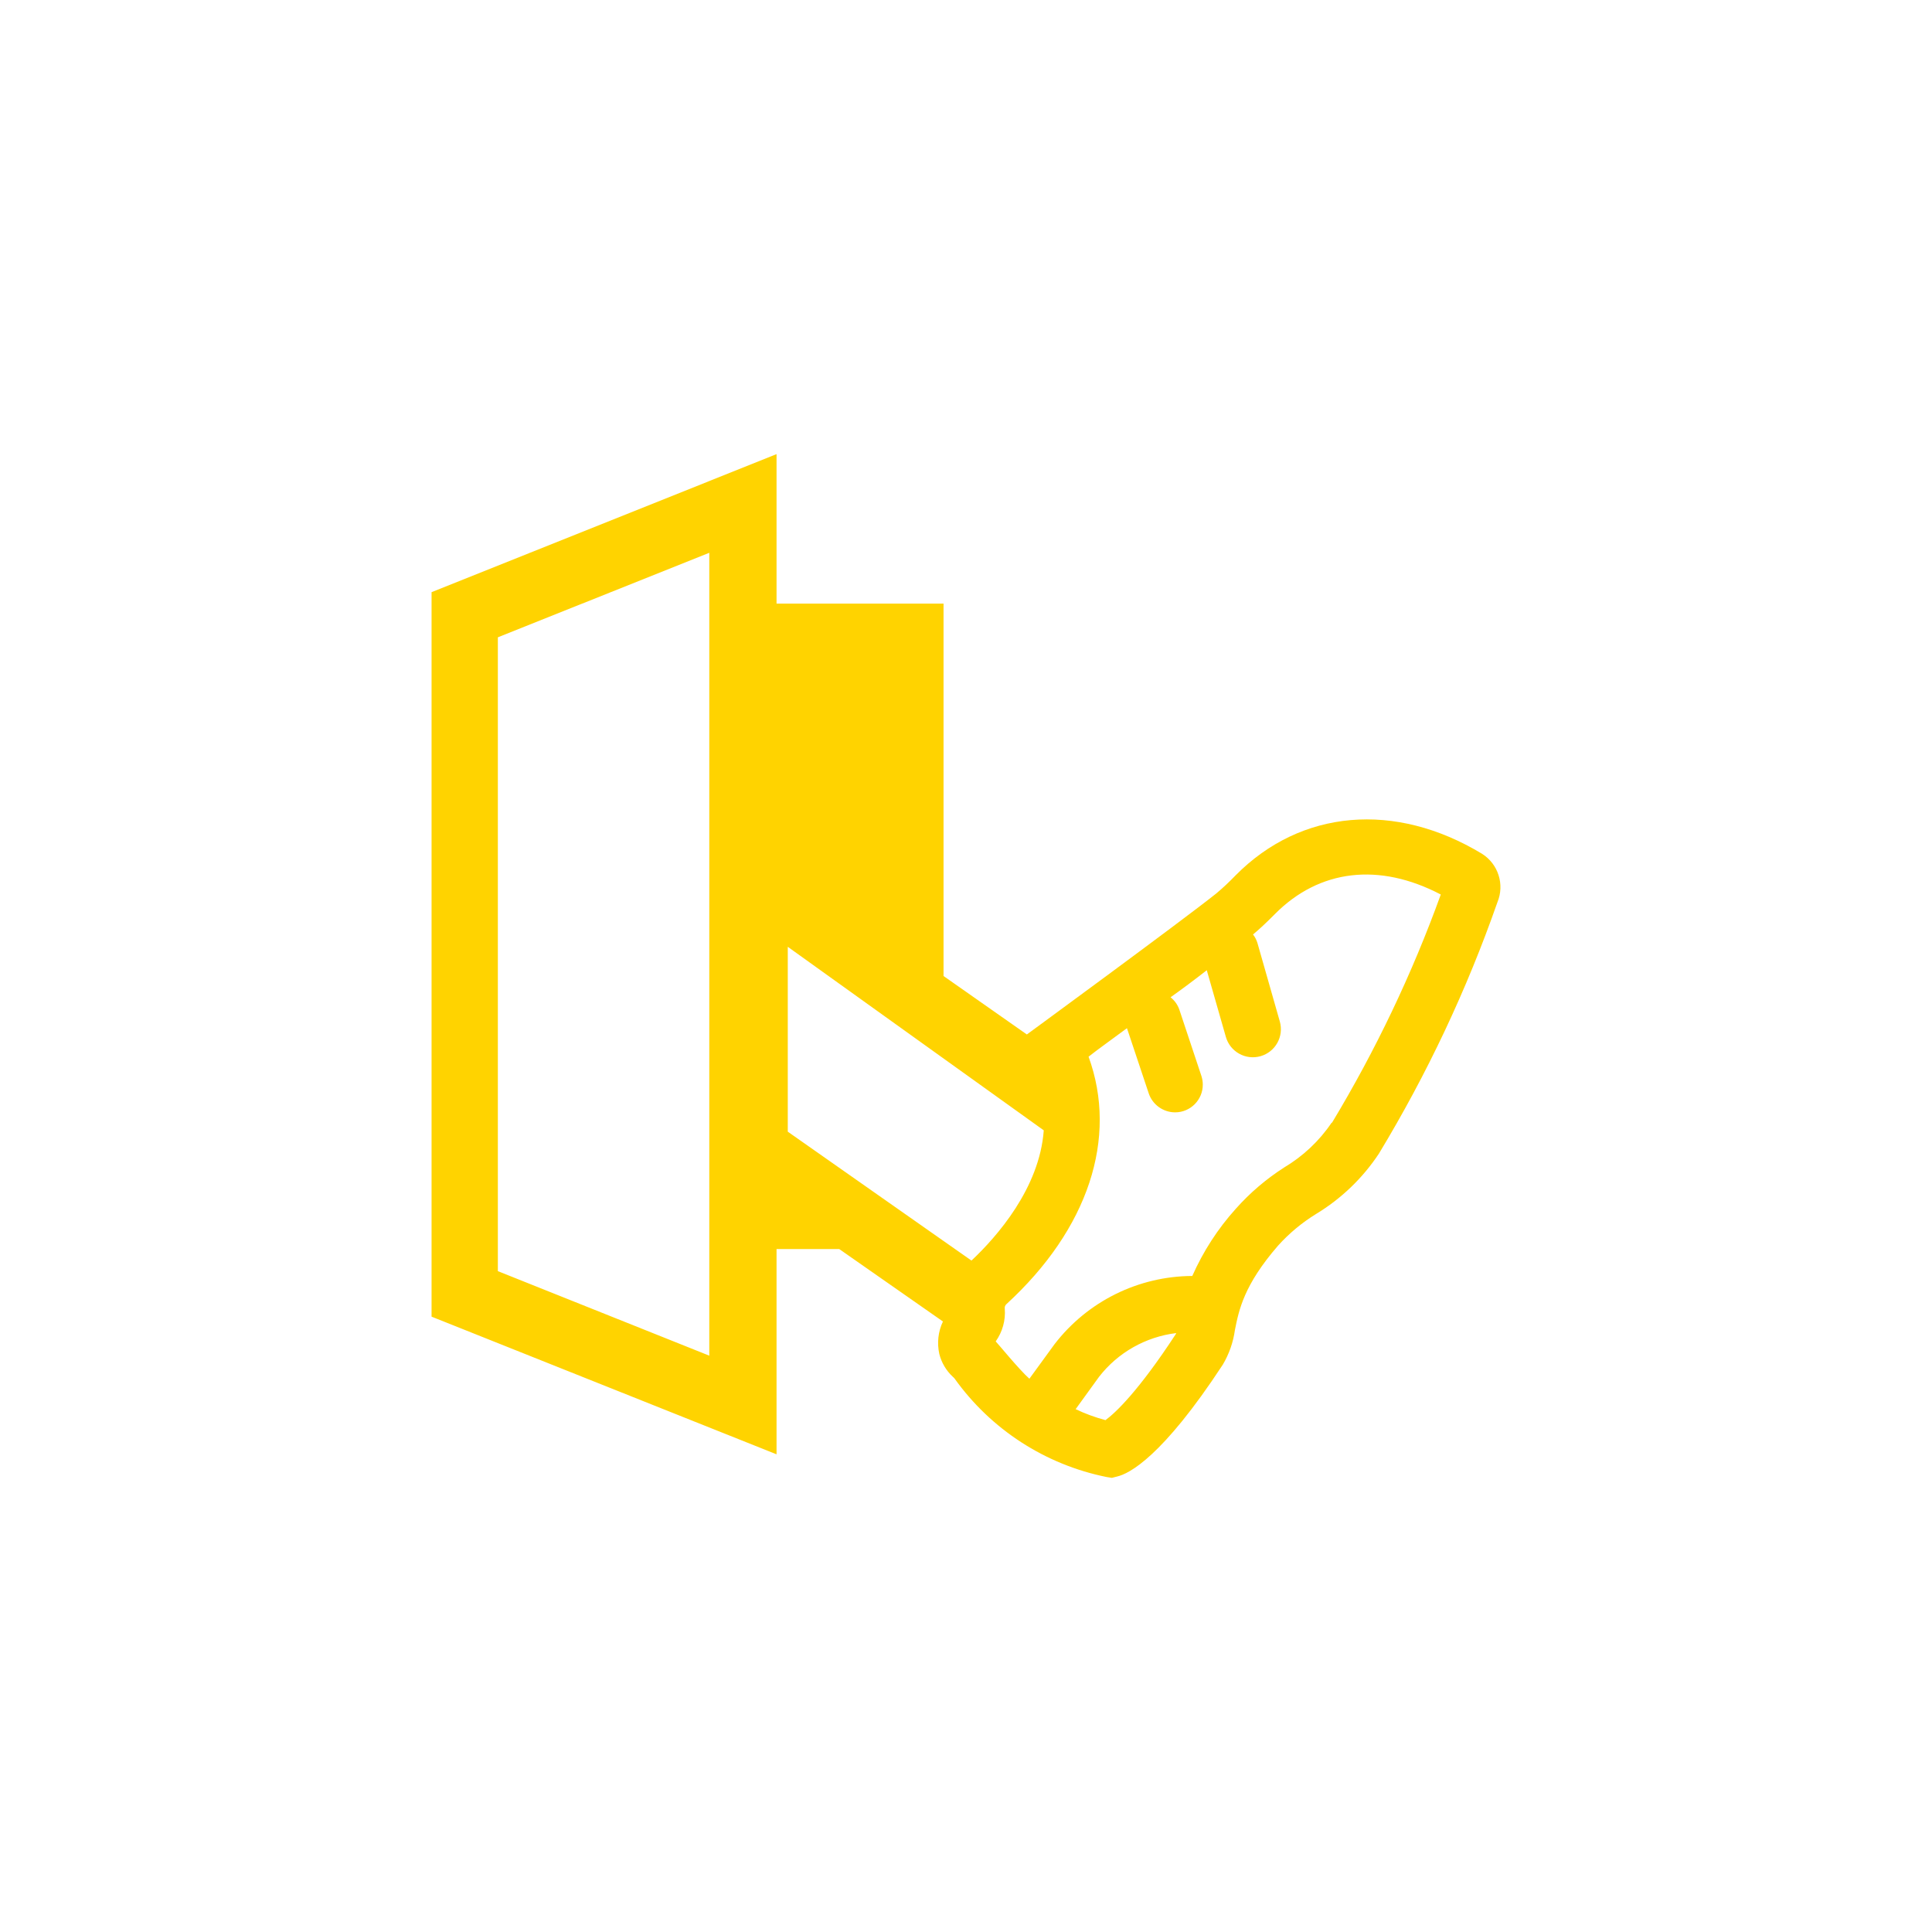 <?xml version="1.0" encoding="UTF-8"?><svg id="Layer_1" xmlns="http://www.w3.org/2000/svg" viewBox="0 0 160 160"><defs><style>.cls-1{fill:#ffd300;}</style></defs><g id="Layer_2"><g id="Illustrations"><path class="cls-1" d="M122.74,70.71c-7.2-4.36-15-3.68-20.4,1.77-.51.53-1.05,1.04-1.61,1.51-3,2.39-15.69,11.68-15.69,11.68l-6.9-4.84v-30.84h-13.83v-12.38l-28.57,11.43v60l28.57,11.4v-17h5.19l8.59,6c-.4.84-.5,1.78-.3,2.69.18.72.57,1.38,1.12,1.89.05.04.1.09.14.14,3.01,4.22,7.51,7.13,12.59,8.16l.44.07.43-.11c1-.23,3.74-1.61,8.76-9.27.52-.88.86-1.85,1-2.86.33-1.66.74-3.73,3.58-7,.92-1.02,1.98-1.9,3.15-2.62,2.08-1.26,3.86-2.97,5.2-5,3.98-6.58,7.27-13.55,9.81-20.81.61-1.47.07-3.16-1.27-4.01ZM58.74,112.27l-17.51-7v-52.49l17.51-7v66.49ZM80.43,104.38l-15.19-10.66v-15.31l21.2,15.2c-.35,4.8-3.89,8.81-5.97,10.77h-.04ZM97.37,110.49c-3.1,4.74-5,6.52-5.82,7.12-.85-.23-1.68-.53-2.47-.91l1.94-2.68c1.56-2.01,3.86-3.31,6.39-3.62l-.04.09ZM110.27,92.99c-1.02,1.51-2.37,2.77-3.93,3.7-1.48.95-2.83,2.1-4,3.42-1.49,1.65-2.7,3.53-3.6,5.56-4.47.02-8.67,2.1-11.4,5.64l-2.09,2.87c-.85-.75-2.68-3-2.79-3.09.56-.79.83-1.75.75-2.72-.02-.13.03-.27.13-.36,6.8-6.23,9.26-13.77,6.81-20.5.85-.67,2-1.48,3.18-2.36l1.8,5.39c.31.94,1.2,1.58,2.19,1.58,1.27,0,2.3-1.04,2.29-2.31,0-.23-.04-.47-.11-.69l-1.84-5.53c-.14-.39-.39-.74-.72-1,1-.71,2-1.46,3-2.24l1.58,5.52c.35,1.23,1.63,1.95,2.87,1.6,1.23-.35,1.95-1.63,1.6-2.87h0l-1.85-6.49c-.08-.26-.2-.51-.37-.72.49-.41,1.07-.94,1.8-1.68,3.69-3.73,8.65-4.3,13.75-1.63-2.38,6.58-5.4,12.91-9.01,18.9h-.04Z"/></g></g></svg>